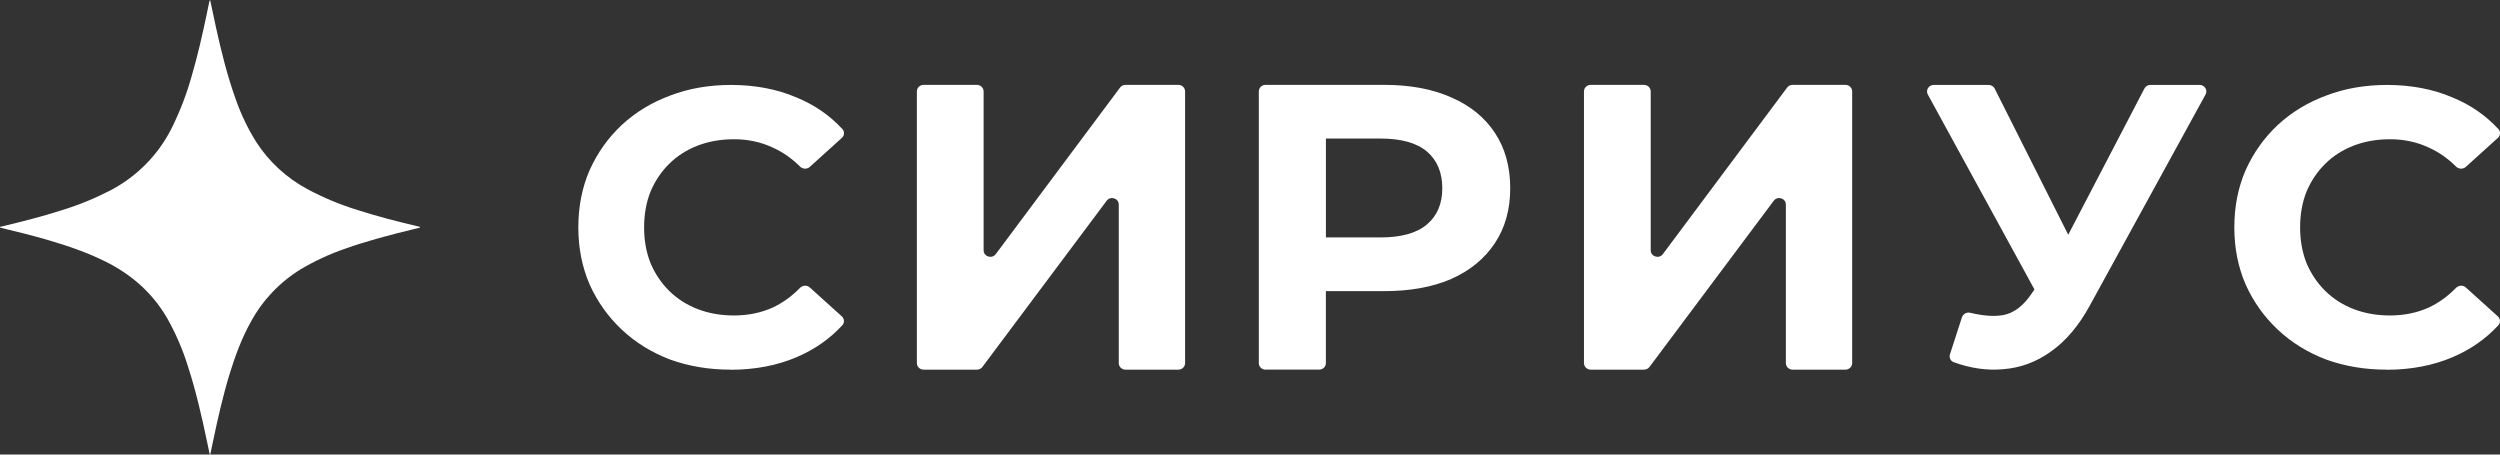 <svg width="176" height="32" viewBox="0 0 176 32" fill="none" xmlns="http://www.w3.org/2000/svg">
<rect x="0" y="0" width="176" height="32" fill="#333333" stroke="none"/>
<path d="M138.125 22.334C138.203 22.094 138.462 21.96 138.71 22.02C139.621 22.241 140.395 22.294 141.037 22.181C141.799 22.032 142.476 21.509 143.066 20.612L144.039 19.181L144.428 18.748C144.454 18.718 144.475 18.688 144.494 18.654L150.968 6.229C151.048 6.074 151.211 5.978 151.388 5.978H154.855C155.211 5.978 155.44 6.349 155.27 6.655L147.123 21.509C146.361 22.91 145.455 23.986 144.407 24.732C143.378 25.479 142.245 25.901 141.006 25.993C139.892 26.094 138.741 25.931 137.549 25.502C137.32 25.419 137.202 25.172 137.277 24.947L138.122 22.331L138.125 22.334ZM144.827 21.91C144.619 22.181 144.195 22.149 144.032 21.852L135.72 6.657C135.552 6.351 135.779 5.98 136.138 5.98H140.001C140.18 5.98 140.345 6.079 140.426 6.238L146.8 18.905C146.878 19.059 146.861 19.244 146.755 19.384L144.827 21.912V21.91Z" fill="white"/>
<path d="M89.092 26.023C88.83 26.023 88.62 25.817 88.62 25.562V6.436C88.62 6.182 88.83 5.975 89.092 5.975H97.455C99.282 5.975 100.858 6.27 102.18 6.862C103.502 7.436 104.524 8.266 105.241 9.353C105.961 10.441 106.319 11.741 106.319 13.248C106.319 14.755 105.961 16.026 105.241 17.114C104.521 18.202 103.502 19.043 102.18 19.635C100.858 20.209 99.284 20.495 97.455 20.495H92.367C91.95 20.495 91.737 20.004 92.03 19.711L92.532 19.209C92.828 18.914 93.342 19.119 93.342 19.531V25.559C93.342 25.815 93.132 26.02 92.87 26.02H89.089L89.092 26.023ZM93.344 17.748C93.344 18.167 92.818 18.368 92.528 18.061L91.983 17.49C91.702 17.195 91.916 16.715 92.327 16.715H97.193C98.652 16.715 99.74 16.409 100.46 15.798C101.179 15.188 101.538 14.338 101.538 13.25C101.538 12.162 101.179 11.284 100.46 10.671C99.74 10.061 98.652 9.754 97.193 9.754H92.327C91.914 9.754 91.702 9.275 91.983 8.98L92.528 8.408C92.82 8.102 93.344 8.302 93.344 8.722V17.745V17.748Z" fill="white"/>
<path d="M65.02 26.023C64.758 26.023 64.548 25.817 64.548 25.562V6.436C64.548 6.182 64.758 5.975 65.02 5.975H68.775C69.034 5.975 69.247 6.182 69.247 6.436V17.619C69.247 18.066 69.832 18.25 70.101 17.891L78.852 6.164C78.941 6.044 79.083 5.975 79.234 5.975H82.958C83.22 5.975 83.43 6.182 83.43 6.436V25.562C83.43 25.817 83.22 26.023 82.958 26.023H79.234C78.974 26.023 78.762 25.817 78.762 25.562V14.404C78.762 13.957 78.179 13.773 77.91 14.132L69.159 25.834C69.07 25.951 68.928 26.023 68.779 26.023H65.027H65.02Z" fill="white"/>
<path d="M111.983 26.023C111.724 26.023 111.511 25.817 111.511 25.562V6.436C111.511 6.182 111.724 5.975 111.983 5.975H115.738C116 5.975 116.21 6.182 116.21 6.436V17.619C116.21 18.066 116.795 18.25 117.064 17.891L125.815 6.164C125.905 6.044 126.046 5.975 126.197 5.975H129.921C130.181 5.975 130.393 6.182 130.393 6.436V25.562C130.393 25.817 130.181 26.023 129.921 26.023H126.197C125.938 26.023 125.725 25.817 125.725 25.562V14.404C125.725 13.957 125.142 13.773 124.873 14.132L116.123 25.834C116.033 25.951 115.891 26.023 115.74 26.023H111.988H111.983Z" fill="white"/>
<path d="M51.424 26.023C49.897 26.023 48.476 25.783 47.157 25.304C45.857 24.806 44.726 24.103 43.766 23.2C42.805 22.294 42.053 21.234 41.505 20.015C40.979 18.796 40.714 17.457 40.714 16.001C40.714 14.545 40.979 13.204 41.505 11.987C42.053 10.768 42.805 9.708 43.766 8.803C44.745 7.897 45.885 7.206 47.185 6.726C48.486 6.229 49.909 5.98 51.452 5.98C53.166 5.98 54.711 6.275 56.087 6.867C57.343 7.383 58.414 8.123 59.304 9.086C59.471 9.268 59.45 9.545 59.266 9.708L57.008 11.75C56.812 11.927 56.507 11.909 56.321 11.724C55.731 11.139 55.087 10.692 54.39 10.383C53.562 9.996 52.656 9.803 51.676 9.803C50.754 9.803 49.904 9.95 49.132 10.245C48.361 10.54 47.69 10.964 47.126 11.519C46.56 12.072 46.119 12.729 45.798 13.485C45.496 14.241 45.345 15.082 45.345 16.006C45.345 16.93 45.496 17.769 45.798 18.527C46.119 19.282 46.56 19.939 47.126 20.492C47.69 21.045 48.361 21.472 49.132 21.767C49.904 22.061 50.754 22.209 51.676 22.209C52.656 22.209 53.56 22.025 54.39 21.656C55.087 21.331 55.731 20.868 56.321 20.267C56.507 20.078 56.814 20.059 57.01 20.236L59.264 22.273C59.446 22.439 59.467 22.716 59.301 22.896C58.412 23.861 57.34 24.61 56.085 25.142C54.709 25.732 53.154 26.03 51.422 26.03L51.424 26.023Z" fill="white"/>
<path d="M168.007 26.023C166.48 26.023 165.059 25.783 163.74 25.304C162.44 24.806 161.309 24.103 160.349 23.2C159.388 22.294 158.633 21.234 158.088 20.015C157.559 18.796 157.297 17.457 157.297 16.001C157.297 14.545 157.562 13.204 158.088 11.987C158.635 10.768 159.388 9.708 160.349 8.803C161.328 7.897 162.468 7.206 163.768 6.726C165.069 6.229 166.492 5.98 168.035 5.98C169.751 5.98 171.294 6.275 172.67 6.867C173.926 7.383 174.997 8.123 175.887 9.086C176.054 9.268 176.033 9.545 175.849 9.708L173.591 11.75C173.395 11.927 173.09 11.909 172.904 11.724C172.314 11.139 171.67 10.692 170.973 10.383C170.145 9.996 169.241 9.803 168.259 9.803C167.337 9.803 166.487 9.95 165.715 10.245C164.944 10.54 164.273 10.964 163.709 11.519C163.143 12.072 162.702 12.729 162.381 13.485C162.079 14.241 161.928 15.082 161.928 16.006C161.928 16.93 162.079 17.769 162.381 18.527C162.702 19.282 163.143 19.939 163.709 20.492C164.276 21.045 164.944 21.472 165.715 21.767C166.487 22.061 167.337 22.209 168.259 22.209C169.239 22.209 170.143 22.025 170.973 21.656C171.67 21.331 172.314 20.868 172.904 20.267C173.09 20.078 173.397 20.059 173.593 20.236L175.847 22.273C176.031 22.439 176.05 22.716 175.885 22.896C174.995 23.861 173.923 24.61 172.668 25.142C171.292 25.732 169.737 26.03 168.005 26.03L168.007 26.023Z" fill="white"/>
<path d="M29.584 16.019L29.129 16.13C27.498 16.526 25.879 16.946 24.298 17.508C23.217 17.879 22.181 18.361 21.2 18.939C19.71 19.845 18.493 21.123 17.669 22.64C17.027 23.79 16.572 25.013 16.185 26.26C15.698 27.845 15.335 29.458 14.995 31.076C14.929 31.38 14.868 31.691 14.802 32H14.766L14.594 31.177C14.214 29.364 13.803 27.552 13.23 25.785C12.857 24.587 12.354 23.428 11.729 22.331C10.698 20.591 9.237 19.312 7.413 18.407C6.131 17.771 4.786 17.312 3.415 16.909C2.313 16.586 1.199 16.308 0.08 16.043C0.052 16.036 0.023 16.026 -0.005 16.017C-0.005 15.943 0.052 15.96 0.09 15.953C1.529 15.605 2.962 15.248 4.368 14.794C5.565 14.425 6.721 13.95 7.823 13.376C9.643 12.411 11.113 10.92 12.04 9.113C12.645 7.911 13.131 6.655 13.492 5.364C13.909 3.94 14.24 2.493 14.544 1.044C14.606 0.749 14.665 0.456 14.726 0.161C14.733 0.101 14.757 0.044 14.794 -0.002C14.931 0.645 15.064 1.288 15.205 1.929C15.585 3.655 16.01 5.374 16.616 7.044C16.977 8.072 17.452 9.06 18.035 9.991C18.922 11.372 20.161 12.515 21.624 13.307C22.755 13.913 23.947 14.409 25.176 14.787C26.583 15.243 28.015 15.602 29.455 15.946C29.495 15.955 29.542 15.946 29.58 16.015L29.584 16.019Z" fill="white"/>
</svg>
